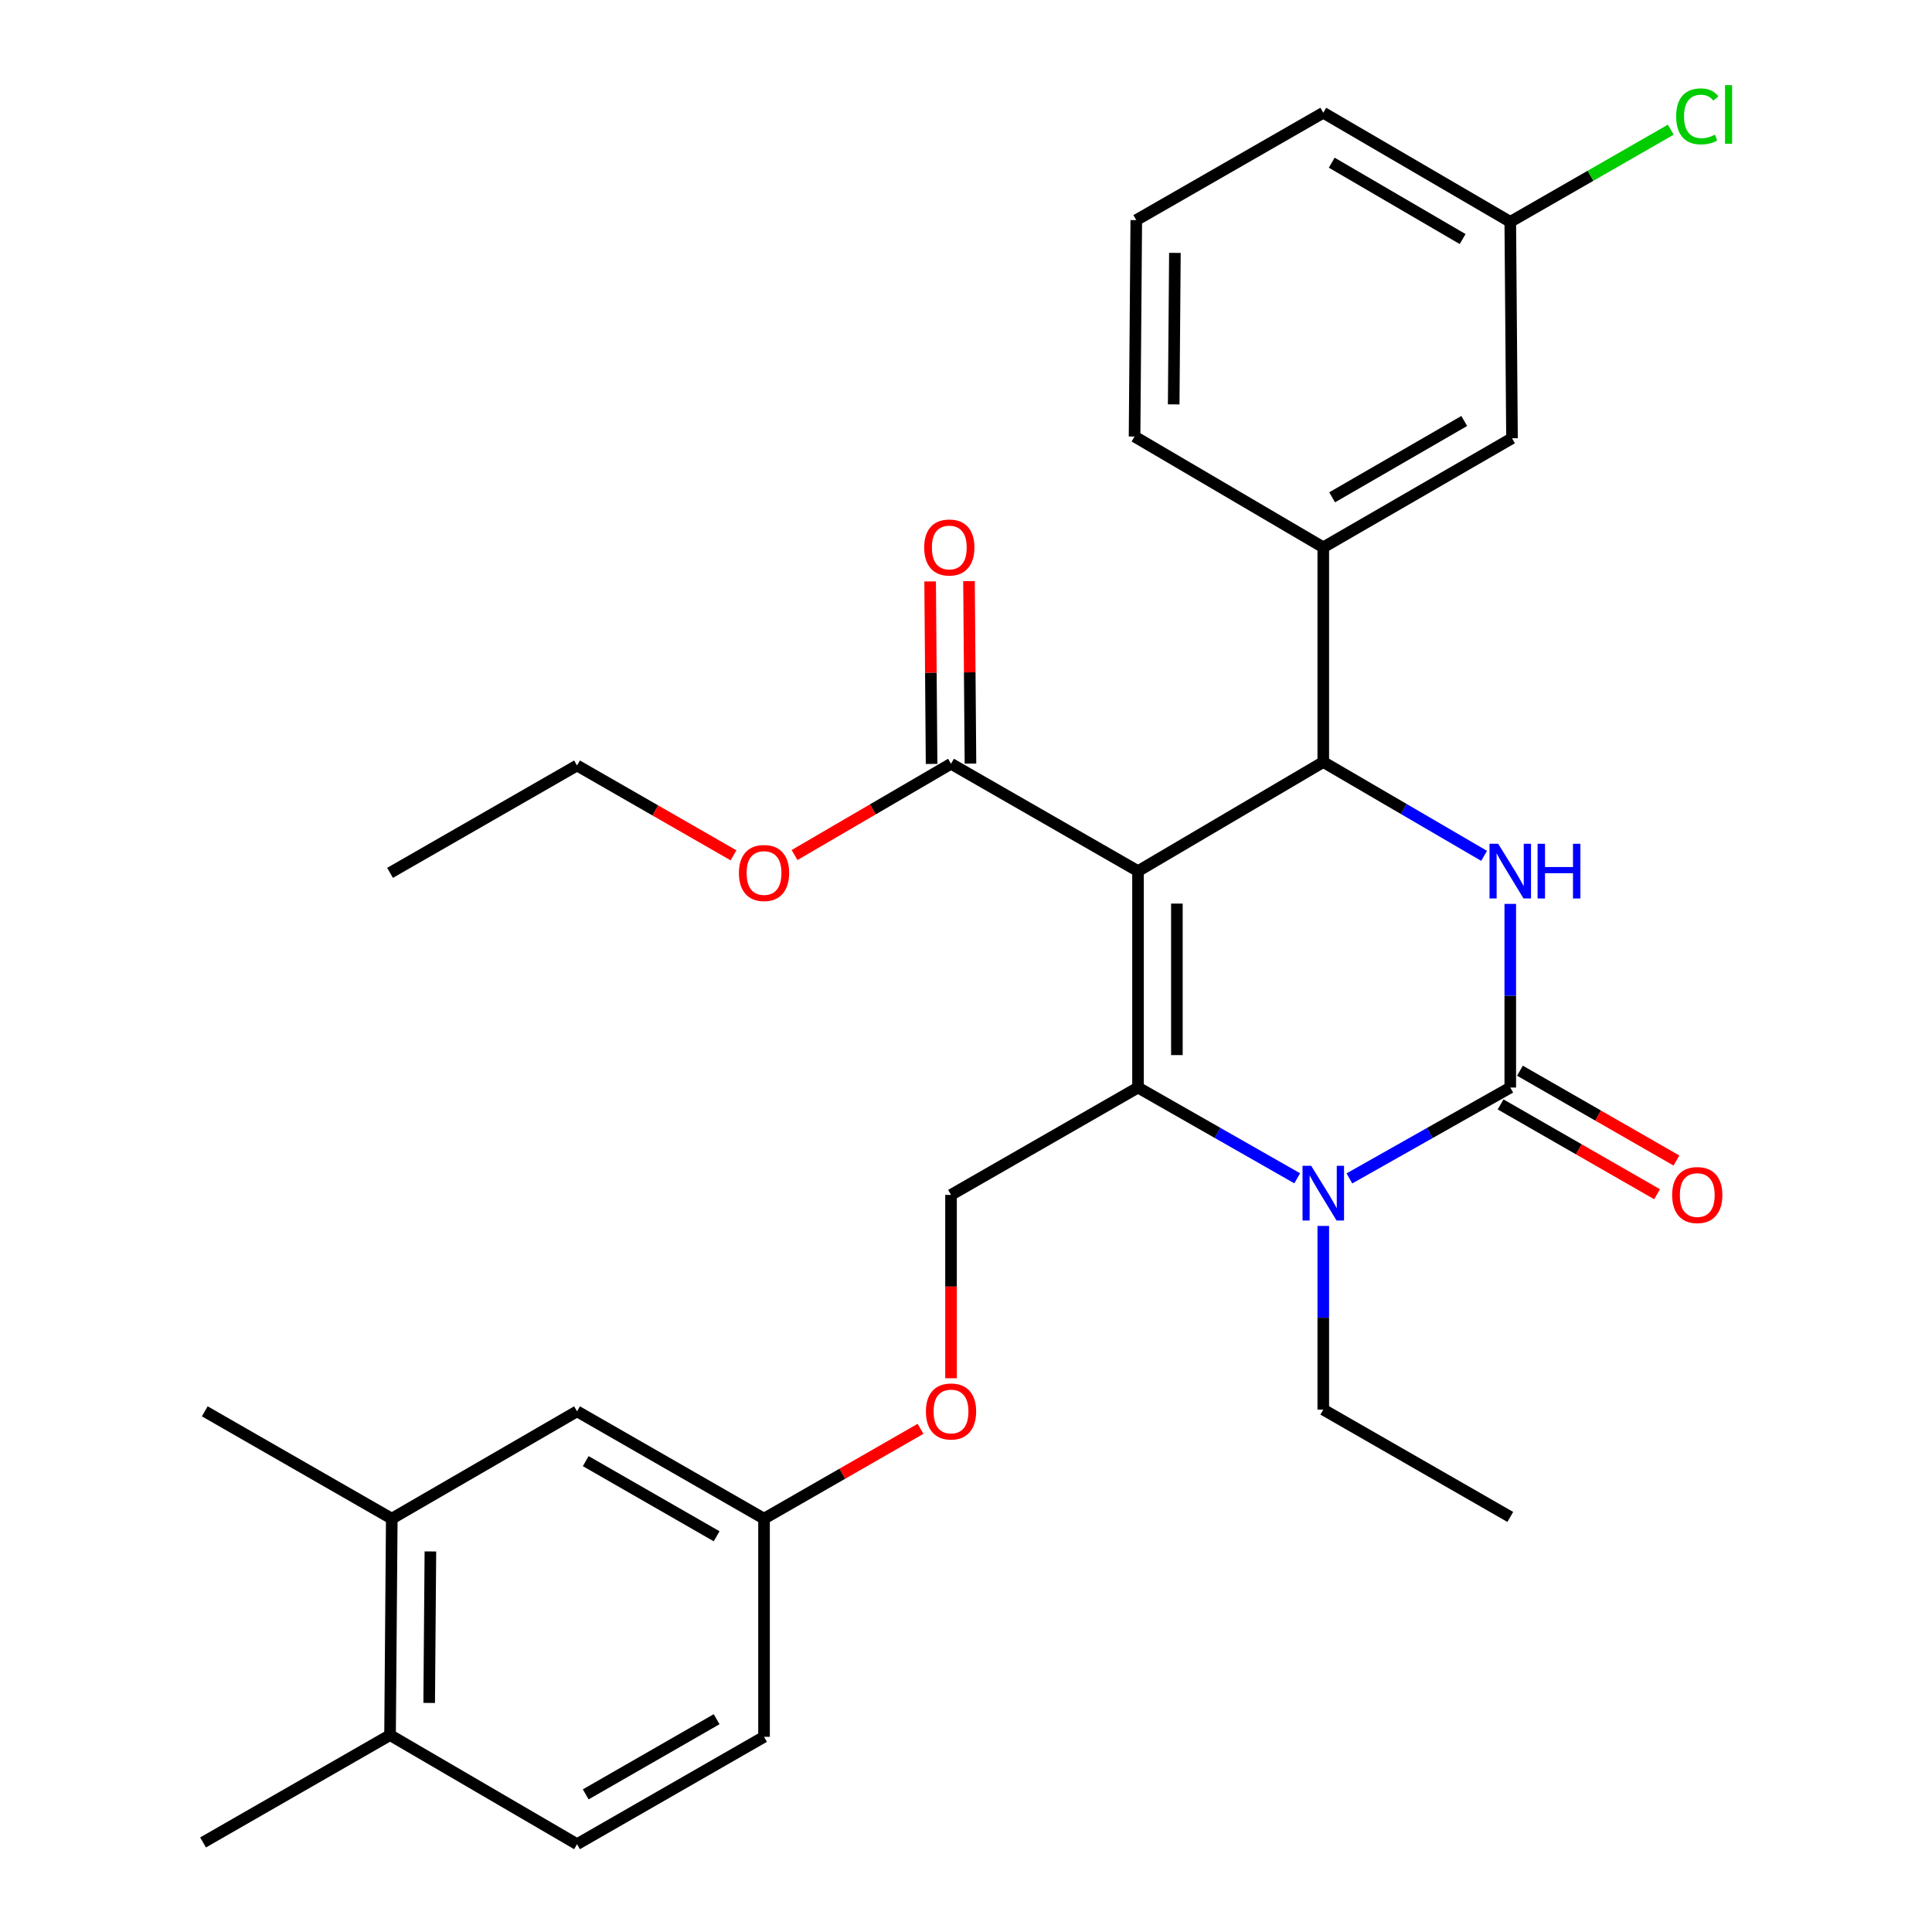 <?xml version='1.0' encoding='iso-8859-1'?>
<svg version='1.1' baseProfile='full'
              xmlns='http://www.w3.org/2000/svg'
                      xmlns:rdkit='http://www.rdkit.org/xml'
                      xmlns:xlink='http://www.w3.org/1999/xlink'
                  xml:space='preserve'
width='1000px' height='1000px' viewBox='0 0 1000 1000'>
<!-- END OF HEADER -->
<rect style='opacity:1.0;fill:#FFFFFF;stroke:none' width='1000' height='1000' x='0' y='0'> </rect>
<path class='bond-0' d='M 202.783,786.057 L 201.889,898.081' style='fill:none;fill-rule:evenodd;stroke:#000000;stroke-width:6px;stroke-linecap:butt;stroke-linejoin:miter;stroke-opacity:1' />
<path class='bond-0' d='M 222.77,803.022 L 222.144,881.438' style='fill:none;fill-rule:evenodd;stroke:#000000;stroke-width:6px;stroke-linecap:butt;stroke-linejoin:miter;stroke-opacity:1' />
<path class='bond-1' d='M 202.783,786.057 L 298.675,730.498' style='fill:none;fill-rule:evenodd;stroke:#000000;stroke-width:6px;stroke-linecap:butt;stroke-linejoin:miter;stroke-opacity:1' />
<path class='bond-2' d='M 202.783,786.057 L 105.996,730.498' style='fill:none;fill-rule:evenodd;stroke:#000000;stroke-width:6px;stroke-linecap:butt;stroke-linejoin:miter;stroke-opacity:1' />
<path class='bond-3' d='M 492.249,618.475 L 492.249,665.926' style='fill:none;fill-rule:evenodd;stroke:#000000;stroke-width:6px;stroke-linecap:butt;stroke-linejoin:miter;stroke-opacity:1' />
<path class='bond-3' d='M 492.249,665.926 L 492.249,713.378' style='fill:none;fill-rule:evenodd;stroke:#FF0000;stroke-width:6px;stroke-linecap:butt;stroke-linejoin:miter;stroke-opacity:1' />
<path class='bond-4' d='M 492.249,618.475 L 589.036,562.916' style='fill:none;fill-rule:evenodd;stroke:#000000;stroke-width:6px;stroke-linecap:butt;stroke-linejoin:miter;stroke-opacity:1' />
<path class='bond-5' d='M 476.459,739.562 L 435.961,762.81' style='fill:none;fill-rule:evenodd;stroke:#FF0000;stroke-width:6px;stroke-linecap:butt;stroke-linejoin:miter;stroke-opacity:1' />
<path class='bond-5' d='M 435.961,762.81 L 395.462,786.057' style='fill:none;fill-rule:evenodd;stroke:#000000;stroke-width:6px;stroke-linecap:butt;stroke-linejoin:miter;stroke-opacity:1' />
<path class='bond-6' d='M 201.889,898.081 L 298.675,954.545' style='fill:none;fill-rule:evenodd;stroke:#000000;stroke-width:6px;stroke-linecap:butt;stroke-linejoin:miter;stroke-opacity:1' />
<path class='bond-7' d='M 201.889,898.081 L 105.102,953.651' style='fill:none;fill-rule:evenodd;stroke:#000000;stroke-width:6px;stroke-linecap:butt;stroke-linejoin:miter;stroke-opacity:1' />
<path class='bond-8' d='M 589.036,450.892 L 589.036,562.916' style='fill:none;fill-rule:evenodd;stroke:#000000;stroke-width:6px;stroke-linecap:butt;stroke-linejoin:miter;stroke-opacity:1' />
<path class='bond-8' d='M 609.158,467.696 L 609.158,546.112' style='fill:none;fill-rule:evenodd;stroke:#000000;stroke-width:6px;stroke-linecap:butt;stroke-linejoin:miter;stroke-opacity:1' />
<path class='bond-9' d='M 589.036,450.892 L 684.928,394.428' style='fill:none;fill-rule:evenodd;stroke:#000000;stroke-width:6px;stroke-linecap:butt;stroke-linejoin:miter;stroke-opacity:1' />
<path class='bond-10' d='M 589.036,450.892 L 492.249,395.322' style='fill:none;fill-rule:evenodd;stroke:#000000;stroke-width:6px;stroke-linecap:butt;stroke-linejoin:miter;stroke-opacity:1' />
<path class='bond-11' d='M 589.036,562.916 L 630.232,586.4' style='fill:none;fill-rule:evenodd;stroke:#000000;stroke-width:6px;stroke-linecap:butt;stroke-linejoin:miter;stroke-opacity:1' />
<path class='bond-11' d='M 630.232,586.4 L 671.429,609.885' style='fill:none;fill-rule:evenodd;stroke:#0000FF;stroke-width:6px;stroke-linecap:butt;stroke-linejoin:miter;stroke-opacity:1' />
<path class='bond-12' d='M 698.447,609.945 L 740.081,586.431' style='fill:none;fill-rule:evenodd;stroke:#0000FF;stroke-width:6px;stroke-linecap:butt;stroke-linejoin:miter;stroke-opacity:1' />
<path class='bond-12' d='M 740.081,586.431 L 781.715,562.916' style='fill:none;fill-rule:evenodd;stroke:#000000;stroke-width:6px;stroke-linecap:butt;stroke-linejoin:miter;stroke-opacity:1' />
<path class='bond-13' d='M 684.928,634.541 L 684.928,682.073' style='fill:none;fill-rule:evenodd;stroke:#0000FF;stroke-width:6px;stroke-linecap:butt;stroke-linejoin:miter;stroke-opacity:1' />
<path class='bond-13' d='M 684.928,682.073 L 684.928,729.604' style='fill:none;fill-rule:evenodd;stroke:#000000;stroke-width:6px;stroke-linecap:butt;stroke-linejoin:miter;stroke-opacity:1' />
<path class='bond-14' d='M 781.715,562.916 L 781.715,515.384' style='fill:none;fill-rule:evenodd;stroke:#000000;stroke-width:6px;stroke-linecap:butt;stroke-linejoin:miter;stroke-opacity:1' />
<path class='bond-14' d='M 781.715,515.384 L 781.715,467.853' style='fill:none;fill-rule:evenodd;stroke:#0000FF;stroke-width:6px;stroke-linecap:butt;stroke-linejoin:miter;stroke-opacity:1' />
<path class='bond-15' d='M 776.706,571.641 L 817.204,594.889' style='fill:none;fill-rule:evenodd;stroke:#000000;stroke-width:6px;stroke-linecap:butt;stroke-linejoin:miter;stroke-opacity:1' />
<path class='bond-15' d='M 817.204,594.889 L 857.703,618.136' style='fill:none;fill-rule:evenodd;stroke:#FF0000;stroke-width:6px;stroke-linecap:butt;stroke-linejoin:miter;stroke-opacity:1' />
<path class='bond-15' d='M 786.724,554.19 L 827.222,577.438' style='fill:none;fill-rule:evenodd;stroke:#000000;stroke-width:6px;stroke-linecap:butt;stroke-linejoin:miter;stroke-opacity:1' />
<path class='bond-15' d='M 827.222,577.438 L 867.72,600.685' style='fill:none;fill-rule:evenodd;stroke:#FF0000;stroke-width:6px;stroke-linecap:butt;stroke-linejoin:miter;stroke-opacity:1' />
<path class='bond-16' d='M 768.173,442.992 L 726.551,418.71' style='fill:none;fill-rule:evenodd;stroke:#0000FF;stroke-width:6px;stroke-linecap:butt;stroke-linejoin:miter;stroke-opacity:1' />
<path class='bond-16' d='M 726.551,418.71 L 684.928,394.428' style='fill:none;fill-rule:evenodd;stroke:#000000;stroke-width:6px;stroke-linecap:butt;stroke-linejoin:miter;stroke-opacity:1' />
<path class='bond-17' d='M 684.928,394.428 L 684.928,283.299' style='fill:none;fill-rule:evenodd;stroke:#000000;stroke-width:6px;stroke-linecap:butt;stroke-linejoin:miter;stroke-opacity:1' />
<path class='bond-18' d='M 684.928,729.604 L 781.715,785.163' style='fill:none;fill-rule:evenodd;stroke:#000000;stroke-width:6px;stroke-linecap:butt;stroke-linejoin:miter;stroke-opacity:1' />
<path class='bond-19' d='M 502.31,395.242 L 501.933,348.01' style='fill:none;fill-rule:evenodd;stroke:#000000;stroke-width:6px;stroke-linecap:butt;stroke-linejoin:miter;stroke-opacity:1' />
<path class='bond-19' d='M 501.933,348.01 L 501.555,300.779' style='fill:none;fill-rule:evenodd;stroke:#FF0000;stroke-width:6px;stroke-linecap:butt;stroke-linejoin:miter;stroke-opacity:1' />
<path class='bond-19' d='M 482.188,395.402 L 481.811,348.171' style='fill:none;fill-rule:evenodd;stroke:#000000;stroke-width:6px;stroke-linecap:butt;stroke-linejoin:miter;stroke-opacity:1' />
<path class='bond-19' d='M 481.811,348.171 L 481.434,300.94' style='fill:none;fill-rule:evenodd;stroke:#FF0000;stroke-width:6px;stroke-linecap:butt;stroke-linejoin:miter;stroke-opacity:1' />
<path class='bond-20' d='M 492.249,395.322 L 451.756,418.945' style='fill:none;fill-rule:evenodd;stroke:#000000;stroke-width:6px;stroke-linecap:butt;stroke-linejoin:miter;stroke-opacity:1' />
<path class='bond-20' d='M 451.756,418.945 L 411.264,442.568' style='fill:none;fill-rule:evenodd;stroke:#FF0000;stroke-width:6px;stroke-linecap:butt;stroke-linejoin:miter;stroke-opacity:1' />
<path class='bond-21' d='M 379.672,442.721 L 339.174,419.469' style='fill:none;fill-rule:evenodd;stroke:#FF0000;stroke-width:6px;stroke-linecap:butt;stroke-linejoin:miter;stroke-opacity:1' />
<path class='bond-21' d='M 339.174,419.469 L 298.675,396.216' style='fill:none;fill-rule:evenodd;stroke:#000000;stroke-width:6px;stroke-linecap:butt;stroke-linejoin:miter;stroke-opacity:1' />
<path class='bond-22' d='M 298.675,396.216 L 201.889,451.787' style='fill:none;fill-rule:evenodd;stroke:#000000;stroke-width:6px;stroke-linecap:butt;stroke-linejoin:miter;stroke-opacity:1' />
<path class='bond-23' d='M 782.609,226.845 L 684.928,283.299' style='fill:none;fill-rule:evenodd;stroke:#000000;stroke-width:6px;stroke-linecap:butt;stroke-linejoin:miter;stroke-opacity:1' />
<path class='bond-23' d='M 757.888,217.892 L 689.512,257.409' style='fill:none;fill-rule:evenodd;stroke:#000000;stroke-width:6px;stroke-linecap:butt;stroke-linejoin:miter;stroke-opacity:1' />
<path class='bond-24' d='M 782.609,226.845 L 781.715,114.822' style='fill:none;fill-rule:evenodd;stroke:#000000;stroke-width:6px;stroke-linecap:butt;stroke-linejoin:miter;stroke-opacity:1' />
<path class='bond-25' d='M 781.715,114.822 L 823.253,90.973' style='fill:none;fill-rule:evenodd;stroke:#000000;stroke-width:6px;stroke-linecap:butt;stroke-linejoin:miter;stroke-opacity:1' />
<path class='bond-25' d='M 823.253,90.973 L 864.791,67.123' style='fill:none;fill-rule:evenodd;stroke:#00CC00;stroke-width:6px;stroke-linecap:butt;stroke-linejoin:miter;stroke-opacity:1' />
<path class='bond-26' d='M 781.715,114.822 L 684.928,58.357' style='fill:none;fill-rule:evenodd;stroke:#000000;stroke-width:6px;stroke-linecap:butt;stroke-linejoin:miter;stroke-opacity:1' />
<path class='bond-26' d='M 757.057,123.733 L 689.306,84.207' style='fill:none;fill-rule:evenodd;stroke:#000000;stroke-width:6px;stroke-linecap:butt;stroke-linejoin:miter;stroke-opacity:1' />
<path class='bond-27' d='M 684.928,283.299 L 587.247,225.951' style='fill:none;fill-rule:evenodd;stroke:#000000;stroke-width:6px;stroke-linecap:butt;stroke-linejoin:miter;stroke-opacity:1' />
<path class='bond-28' d='M 588.141,113.928 L 587.247,225.951' style='fill:none;fill-rule:evenodd;stroke:#000000;stroke-width:6px;stroke-linecap:butt;stroke-linejoin:miter;stroke-opacity:1' />
<path class='bond-28' d='M 608.128,130.892 L 607.502,209.308' style='fill:none;fill-rule:evenodd;stroke:#000000;stroke-width:6px;stroke-linecap:butt;stroke-linejoin:miter;stroke-opacity:1' />
<path class='bond-29' d='M 588.141,113.928 L 684.928,58.357' style='fill:none;fill-rule:evenodd;stroke:#000000;stroke-width:6px;stroke-linecap:butt;stroke-linejoin:miter;stroke-opacity:1' />
<path class='bond-30' d='M 298.675,954.545 L 395.462,898.975' style='fill:none;fill-rule:evenodd;stroke:#000000;stroke-width:6px;stroke-linecap:butt;stroke-linejoin:miter;stroke-opacity:1' />
<path class='bond-30' d='M 303.174,928.76 L 370.925,889.861' style='fill:none;fill-rule:evenodd;stroke:#000000;stroke-width:6px;stroke-linecap:butt;stroke-linejoin:miter;stroke-opacity:1' />
<path class='bond-31' d='M 395.462,898.975 L 395.462,786.057' style='fill:none;fill-rule:evenodd;stroke:#000000;stroke-width:6px;stroke-linecap:butt;stroke-linejoin:miter;stroke-opacity:1' />
<path class='bond-32' d='M 395.462,786.057 L 298.675,730.498' style='fill:none;fill-rule:evenodd;stroke:#000000;stroke-width:6px;stroke-linecap:butt;stroke-linejoin:miter;stroke-opacity:1' />
<path class='bond-32' d='M 370.927,795.175 L 303.176,756.283' style='fill:none;fill-rule:evenodd;stroke:#000000;stroke-width:6px;stroke-linecap:butt;stroke-linejoin:miter;stroke-opacity:1' />
<path  class='atom-2' d='M 479.249 730.578
Q 479.249 723.778, 482.609 719.978
Q 485.969 716.178, 492.249 716.178
Q 498.529 716.178, 501.889 719.978
Q 505.249 723.778, 505.249 730.578
Q 505.249 737.458, 501.849 741.378
Q 498.449 745.258, 492.249 745.258
Q 486.009 745.258, 482.609 741.378
Q 479.249 737.498, 479.249 730.578
M 492.249 742.058
Q 496.569 742.058, 498.889 739.178
Q 501.249 736.258, 501.249 730.578
Q 501.249 725.018, 498.889 722.218
Q 496.569 719.378, 492.249 719.378
Q 487.929 719.378, 485.569 722.178
Q 483.249 724.978, 483.249 730.578
Q 483.249 736.298, 485.569 739.178
Q 487.929 742.058, 492.249 742.058
' fill='#FF0000'/>
<path  class='atom-6' d='M 678.668 603.421
L 687.948 618.421
Q 688.868 619.901, 690.348 622.581
Q 691.828 625.261, 691.908 625.421
L 691.908 603.421
L 695.668 603.421
L 695.668 631.741
L 691.788 631.741
L 681.828 615.341
Q 680.668 613.421, 679.428 611.221
Q 678.228 609.021, 677.868 608.341
L 677.868 631.741
L 674.188 631.741
L 674.188 603.421
L 678.668 603.421
' fill='#0000FF'/>
<path  class='atom-8' d='M 775.455 436.732
L 784.735 451.732
Q 785.655 453.212, 787.135 455.892
Q 788.615 458.572, 788.695 458.732
L 788.695 436.732
L 792.455 436.732
L 792.455 465.052
L 788.575 465.052
L 778.615 448.652
Q 777.455 446.732, 776.215 444.532
Q 775.015 442.332, 774.655 441.652
L 774.655 465.052
L 770.975 465.052
L 770.975 436.732
L 775.455 436.732
' fill='#0000FF'/>
<path  class='atom-8' d='M 795.855 436.732
L 799.695 436.732
L 799.695 448.772
L 814.175 448.772
L 814.175 436.732
L 818.015 436.732
L 818.015 465.052
L 814.175 465.052
L 814.175 451.972
L 799.695 451.972
L 799.695 465.052
L 795.855 465.052
L 795.855 436.732
' fill='#0000FF'/>
<path  class='atom-12' d='M 478.355 283.379
Q 478.355 276.579, 481.715 272.779
Q 485.075 268.979, 491.355 268.979
Q 497.635 268.979, 500.995 272.779
Q 504.355 276.579, 504.355 283.379
Q 504.355 290.259, 500.955 294.179
Q 497.555 298.059, 491.355 298.059
Q 485.115 298.059, 481.715 294.179
Q 478.355 290.299, 478.355 283.379
M 491.355 294.859
Q 495.675 294.859, 497.995 291.979
Q 500.355 289.059, 500.355 283.379
Q 500.355 277.819, 497.995 275.019
Q 495.675 272.179, 491.355 272.179
Q 487.035 272.179, 484.675 274.979
Q 482.355 277.779, 482.355 283.379
Q 482.355 289.099, 484.675 291.979
Q 487.035 294.859, 491.355 294.859
' fill='#FF0000'/>
<path  class='atom-13' d='M 382.462 451.867
Q 382.462 445.067, 385.822 441.267
Q 389.182 437.467, 395.462 437.467
Q 401.742 437.467, 405.102 441.267
Q 408.462 445.067, 408.462 451.867
Q 408.462 458.747, 405.062 462.667
Q 401.662 466.547, 395.462 466.547
Q 389.222 466.547, 385.822 462.667
Q 382.462 458.787, 382.462 451.867
M 395.462 463.347
Q 399.782 463.347, 402.102 460.467
Q 404.462 457.547, 404.462 451.867
Q 404.462 446.307, 402.102 443.507
Q 399.782 440.667, 395.462 440.667
Q 391.142 440.667, 388.782 443.467
Q 386.462 446.267, 386.462 451.867
Q 386.462 457.587, 388.782 460.467
Q 391.142 463.347, 395.462 463.347
' fill='#FF0000'/>
<path  class='atom-14' d='M 865.501 618.555
Q 865.501 611.755, 868.861 607.955
Q 872.221 604.155, 878.501 604.155
Q 884.781 604.155, 888.141 607.955
Q 891.501 611.755, 891.501 618.555
Q 891.501 625.435, 888.101 629.355
Q 884.701 633.235, 878.501 633.235
Q 872.261 633.235, 868.861 629.355
Q 865.501 625.475, 865.501 618.555
M 878.501 630.035
Q 882.821 630.035, 885.141 627.155
Q 887.501 624.235, 887.501 618.555
Q 887.501 612.995, 885.141 610.195
Q 882.821 607.355, 878.501 607.355
Q 874.181 607.355, 871.821 610.155
Q 869.501 612.955, 869.501 618.555
Q 869.501 624.275, 871.821 627.155
Q 874.181 630.035, 878.501 630.035
' fill='#FF0000'/>
<path  class='atom-21' d='M 867.581 60.232
Q 867.581 53.192, 870.861 49.512
Q 874.181 45.792, 880.461 45.792
Q 886.301 45.792, 889.421 49.912
L 886.781 52.072
Q 884.501 49.072, 880.461 49.072
Q 876.181 49.072, 873.901 51.952
Q 871.661 54.792, 871.661 60.232
Q 871.661 65.832, 873.981 68.712
Q 876.341 71.592, 880.901 71.592
Q 884.021 71.592, 887.661 69.712
L 888.781 72.712
Q 887.301 73.672, 885.061 74.232
Q 882.821 74.792, 880.341 74.792
Q 874.181 74.792, 870.861 71.032
Q 867.581 67.272, 867.581 60.232
' fill='#00CC00'/>
<path  class='atom-21' d='M 892.861 44.072
L 896.541 44.072
L 896.541 74.432
L 892.861 74.432
L 892.861 44.072
' fill='#00CC00'/>
</svg>
